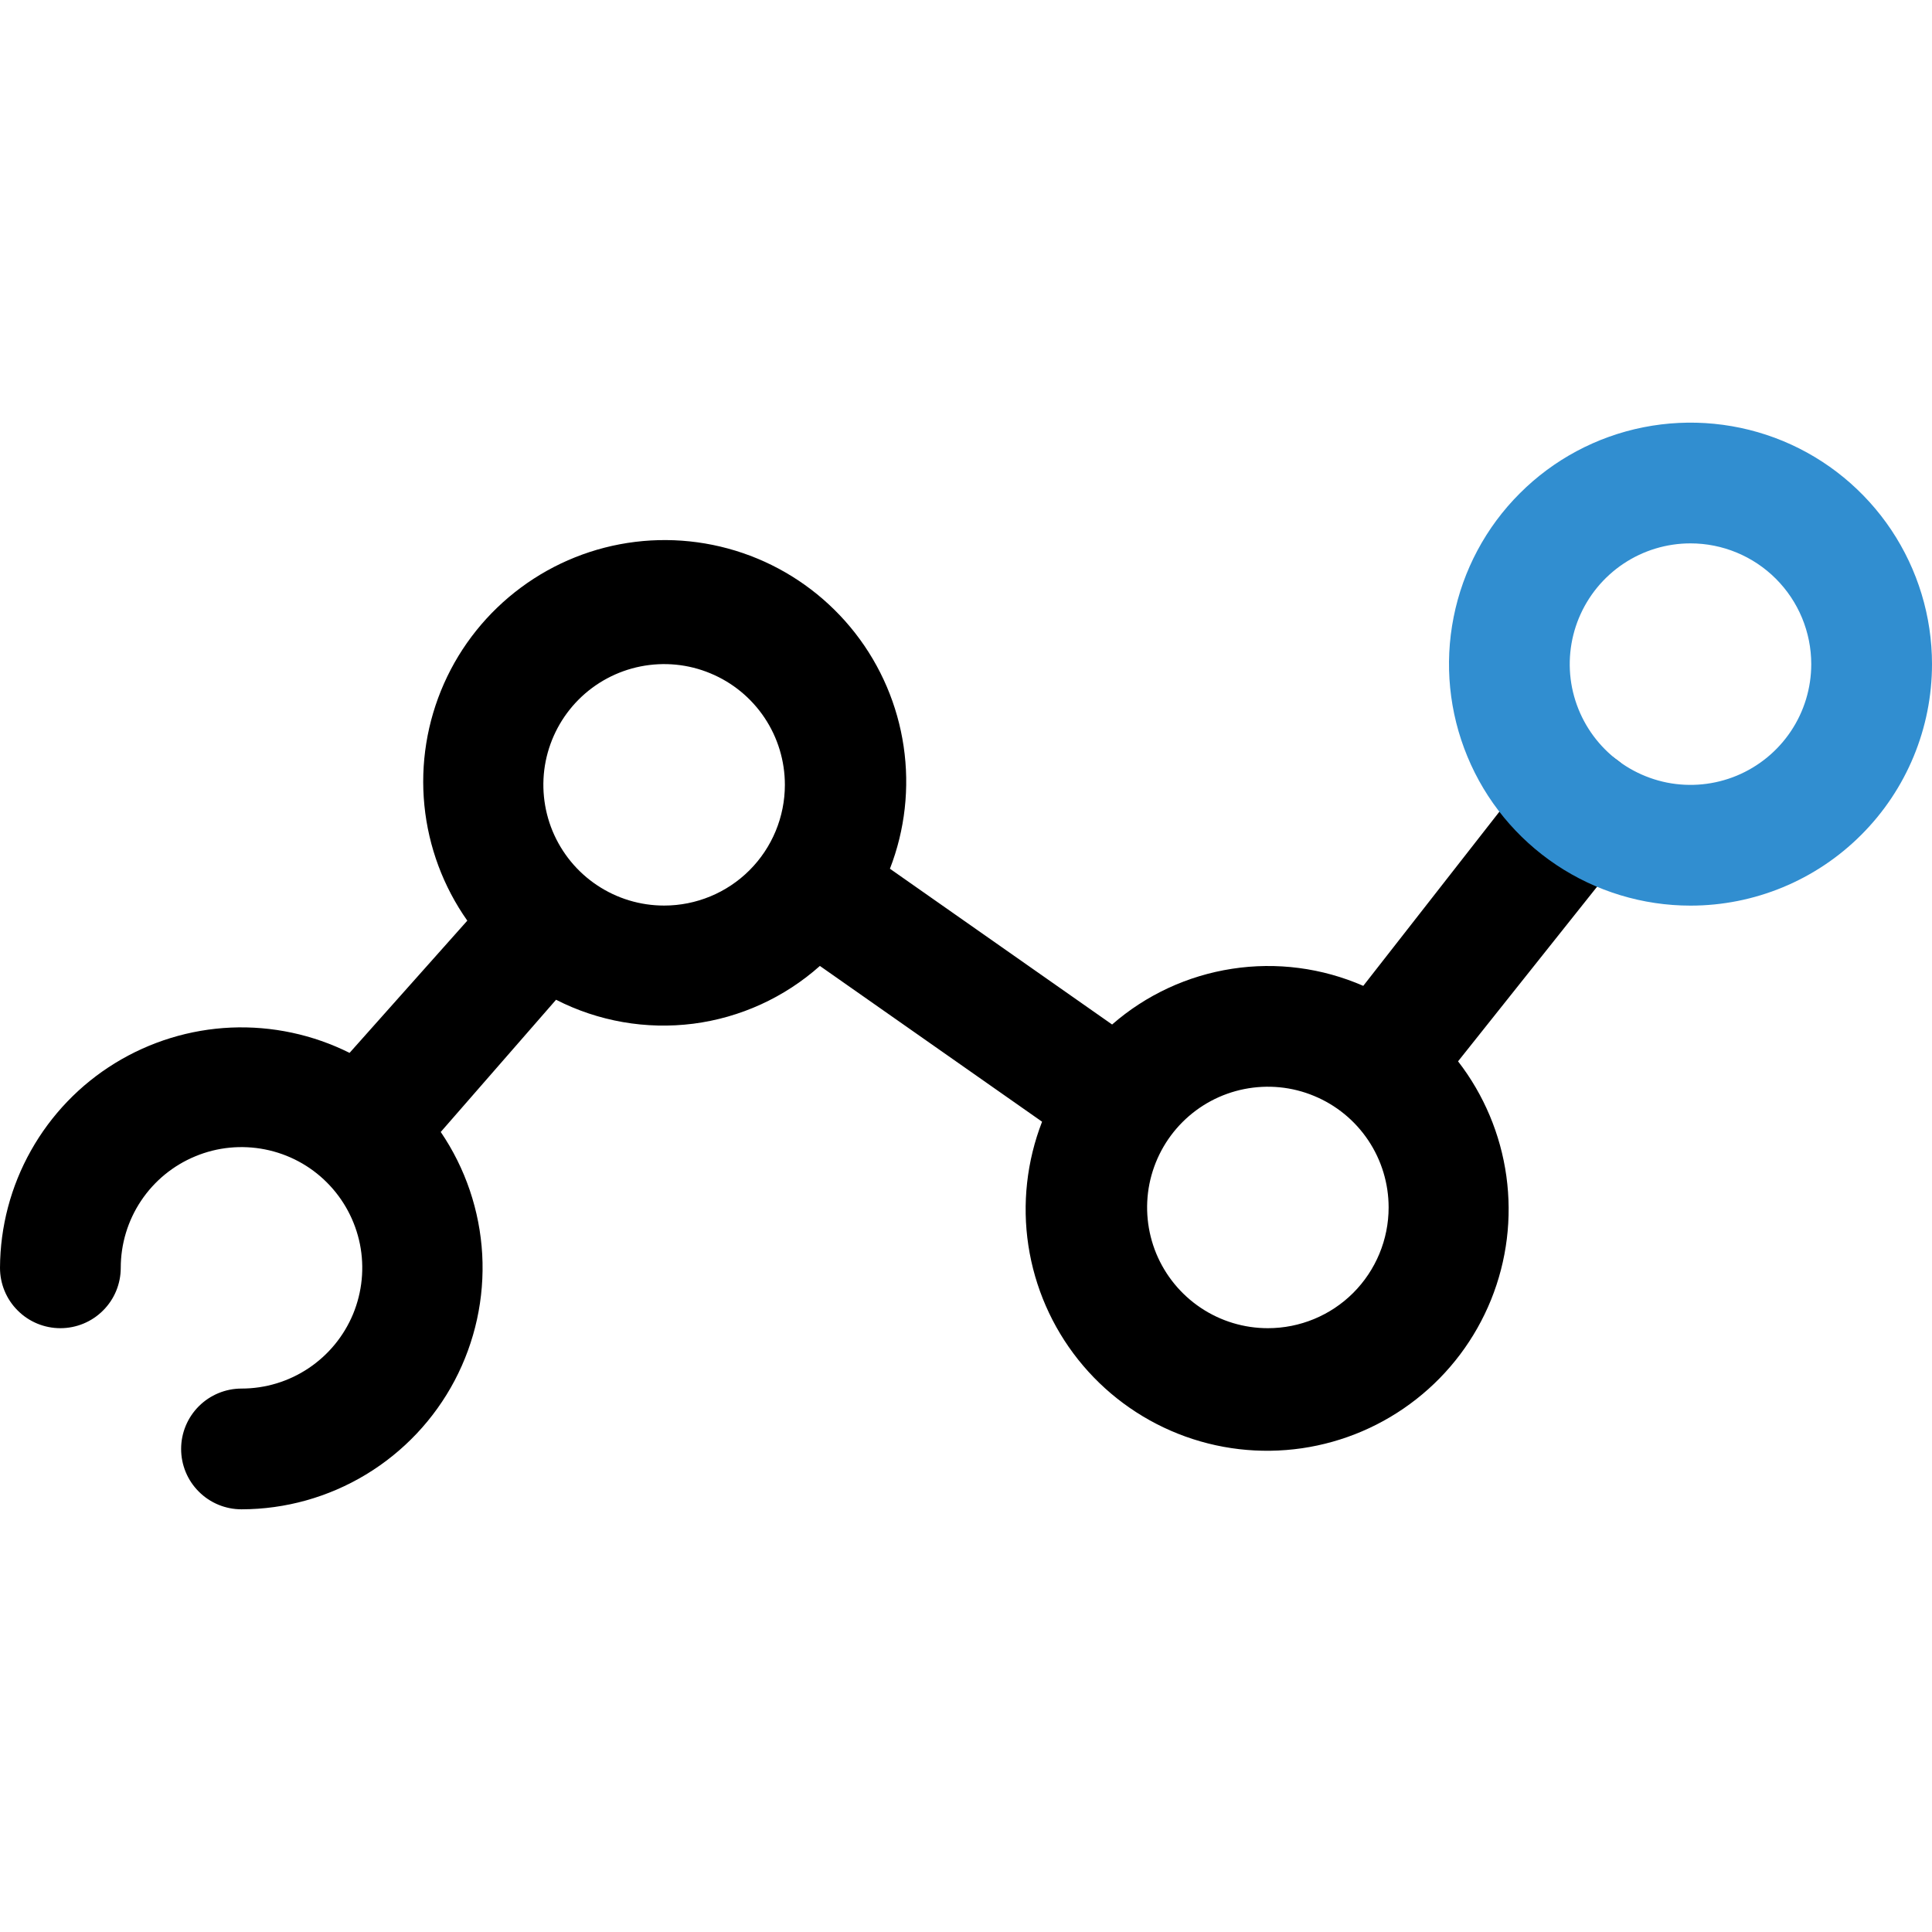 <?xml version="1.0" encoding="UTF-8"?> <svg xmlns="http://www.w3.org/2000/svg" width="32" height="32" viewBox="0 0 32 32" fill="none"><g clip-path="url(#clip0_4087_57747)"><path d="M26.77 12.579C26.56 12.418 26.295 12.347 26.033 12.38C25.77 12.414 25.532 12.55 25.37 12.759L22.58 16.329C21.897 16.031 21.144 15.932 20.407 16.046C19.671 16.159 18.981 16.479 18.42 16.969L14.74 14.389C14.99 13.745 15.068 13.046 14.967 12.362C14.866 11.678 14.59 11.032 14.165 10.487C13.74 9.942 13.181 9.516 12.543 9.251C11.904 8.986 11.208 8.891 10.522 8.975C9.836 9.059 9.183 9.32 8.628 9.732C8.073 10.143 7.633 10.692 7.353 11.324C7.073 11.956 6.961 12.65 7.029 13.338C7.097 14.026 7.342 14.684 7.74 15.249L5.79 17.439C5.181 17.135 4.505 16.991 3.825 17.02C3.146 17.05 2.485 17.253 1.905 17.609C1.325 17.965 0.846 18.464 0.513 19.057C0.179 19.65 0.003 20.319 0 20.999C0 21.265 0.105 21.519 0.293 21.706C0.48 21.894 0.735 21.999 1 21.999C1.265 21.999 1.52 21.894 1.707 21.706C1.895 21.519 2 21.265 2 20.999C2 20.604 2.117 20.217 2.337 19.888C2.557 19.559 2.869 19.303 3.235 19.152C3.6 19 4.002 18.961 4.39 19.038C4.778 19.115 5.135 19.305 5.414 19.585C5.694 19.865 5.884 20.221 5.962 20.609C6.039 20.997 5.999 21.399 5.848 21.765C5.696 22.13 5.44 22.442 5.111 22.662C4.782 22.882 4.396 22.999 4 22.999C3.735 22.999 3.48 23.105 3.293 23.292C3.105 23.48 3 23.734 3 23.999C3 24.265 3.105 24.519 3.293 24.706C3.48 24.894 3.735 24.999 4 24.999C4.727 24.998 5.439 24.799 6.061 24.423C6.683 24.047 7.191 23.509 7.53 22.867C7.869 22.224 8.027 21.502 7.987 20.776C7.946 20.051 7.709 19.35 7.3 18.749L9.21 16.559C9.91 16.917 10.702 17.055 11.482 16.956C12.261 16.856 12.993 16.522 13.58 15.999L17.26 18.579C17.007 19.231 16.928 19.938 17.033 20.629C17.138 21.32 17.422 21.972 17.858 22.52C18.293 23.067 18.864 23.49 19.514 23.748C20.164 24.006 20.87 24.088 21.562 23.988C22.255 23.887 22.908 23.607 23.458 23.175C24.008 22.744 24.435 22.175 24.697 21.527C24.959 20.878 25.046 20.173 24.95 19.48C24.854 18.788 24.578 18.132 24.15 17.579L27 13.999C27.08 13.892 27.138 13.769 27.17 13.639C27.202 13.509 27.208 13.373 27.186 13.241C27.165 13.108 27.117 12.981 27.045 12.868C26.974 12.754 26.88 12.656 26.77 12.579ZM11 14.999C10.604 14.999 10.218 14.882 9.889 14.662C9.56 14.443 9.304 14.13 9.152 13.765C9.001 13.399 8.961 12.997 9.038 12.609C9.116 12.221 9.306 11.865 9.586 11.585C9.865 11.306 10.222 11.115 10.61 11.038C10.998 10.961 11.4 11 11.765 11.152C12.131 11.303 12.443 11.559 12.663 11.888C12.883 12.217 13 12.604 13 12.999C13 13.53 12.789 14.039 12.414 14.414C12.039 14.789 11.53 14.999 11 14.999ZM21 21.999C20.604 21.999 20.218 21.882 19.889 21.662C19.56 21.442 19.304 21.13 19.152 20.765C19.001 20.399 18.961 19.997 19.038 19.609C19.116 19.221 19.306 18.865 19.586 18.585C19.866 18.305 20.222 18.115 20.61 18.038C20.998 17.961 21.4 18 21.765 18.152C22.131 18.303 22.443 18.559 22.663 18.888C22.883 19.217 23 19.604 23 19.999C23 20.53 22.789 21.038 22.414 21.414C22.039 21.789 21.53 21.999 21 21.999Z" fill="black"></path><path d="M28 15C27.209 15 26.436 14.765 25.778 14.326C25.12 13.886 24.607 13.262 24.305 12.531C24.002 11.8 23.922 10.996 24.077 10.22C24.231 9.444 24.612 8.731 25.172 8.172C25.731 7.612 26.444 7.231 27.22 7.077C27.996 6.923 28.8 7.002 29.531 7.304C30.262 7.607 30.886 8.12 31.326 8.778C31.765 9.436 32 10.209 32 11C32 12.061 31.579 13.078 30.828 13.828C30.078 14.579 29.061 15 28 15ZM28 9C27.604 9 27.218 9.117 26.889 9.337C26.56 9.557 26.304 9.869 26.152 10.235C26.001 10.6 25.961 11.002 26.038 11.39C26.116 11.778 26.306 12.134 26.586 12.414C26.866 12.694 27.222 12.884 27.61 12.962C27.998 13.039 28.4 12.999 28.765 12.848C29.131 12.696 29.443 12.44 29.663 12.111C29.883 11.782 30 11.396 30 11C30 10.47 29.789 9.961 29.414 9.586C29.039 9.211 28.53 9 28 9Z" fill="#318ED0"></path></g><defs><clipPath id="clip0_4087_57747"><rect width="32" height="32" fill="white"></rect></clipPath></defs></svg> 